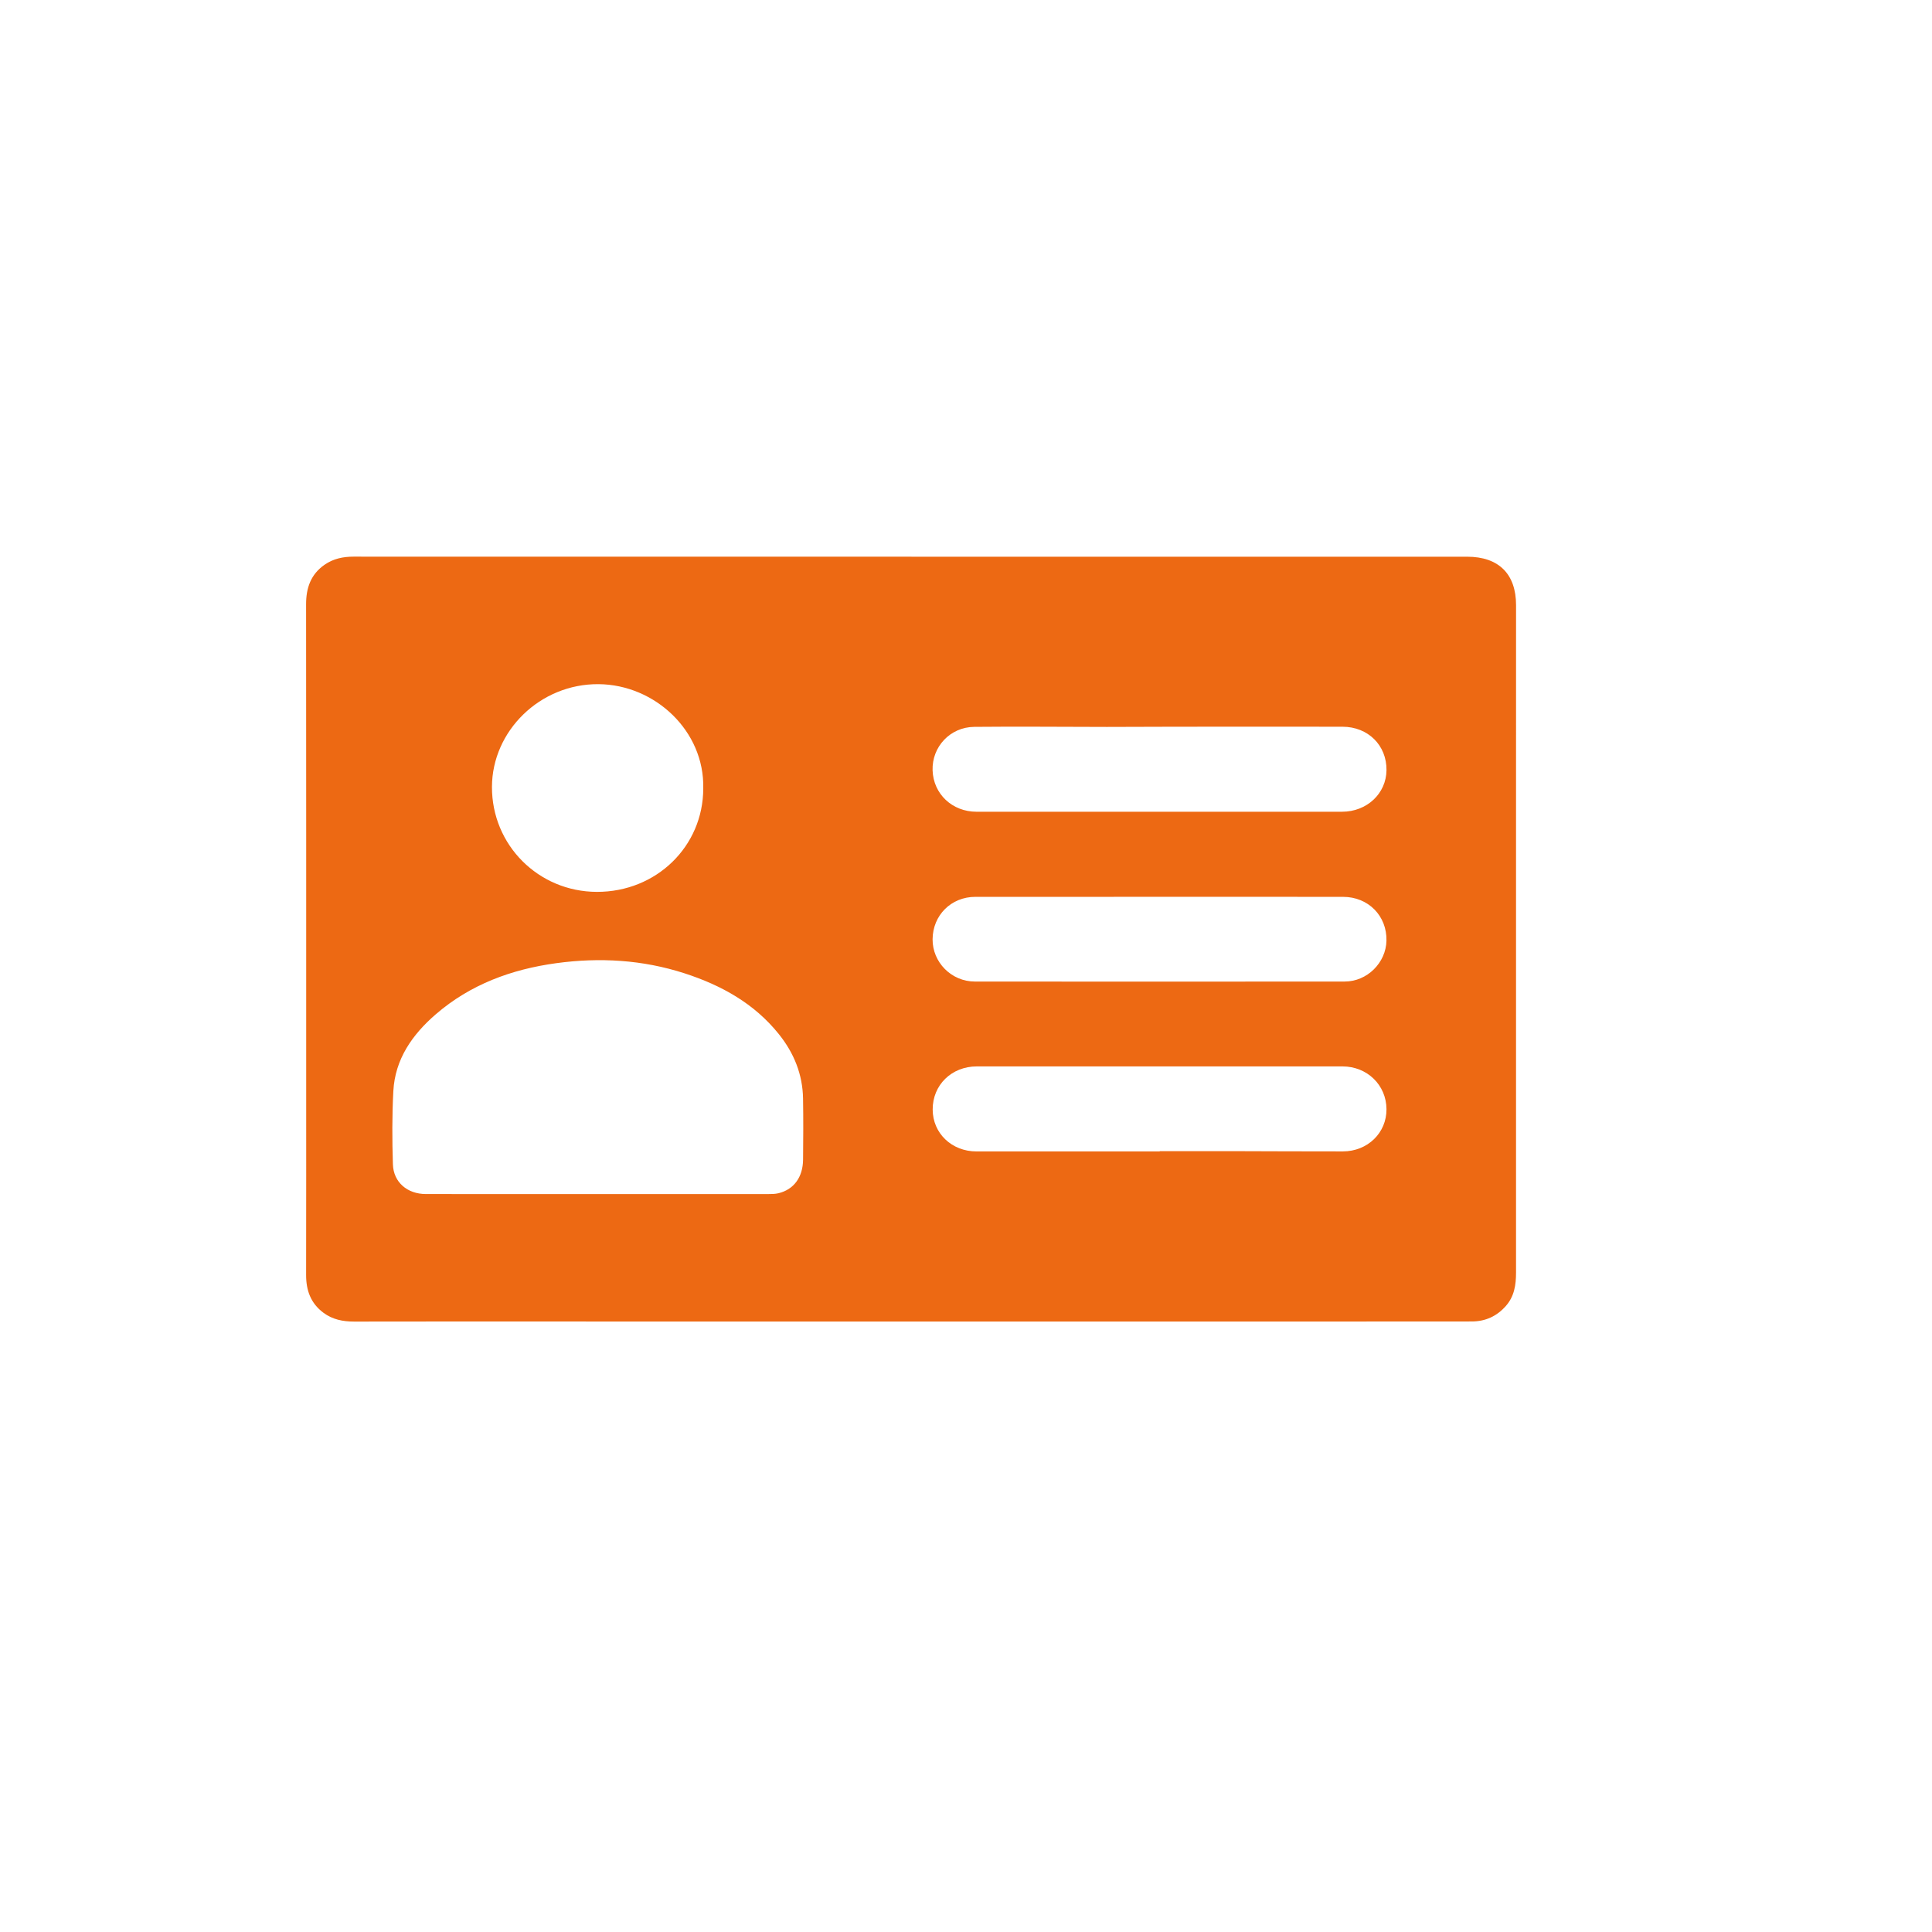 <?xml version="1.0" encoding="UTF-8" standalone="no"?>
<!DOCTYPE svg PUBLIC "-//W3C//DTD SVG 1.1//EN" "http://www.w3.org/Graphics/SVG/1.1/DTD/svg11.dtd">
<svg width="100%" height="100%" viewBox="0 0 48 48" version="1.1" xmlns="http://www.w3.org/2000/svg" xmlns:xlink="http://www.w3.org/1999/xlink" xml:space="preserve" xmlns:serif="http://www.serif.com/" style="fill-rule:evenodd;clip-rule:evenodd;stroke-linejoin:round;stroke-miterlimit:2;">
    <g transform="matrix(1,0,0,1,-192,0)">
        <g transform="matrix(1.364,0,0,0.75,0,0)">
            <rect id="Artboard1" x="0" y="0" width="528" height="64" style="fill:none;"/>
            <g id="Artboard11" serif:id="Artboard1">
                <g transform="matrix(0.217,0,0,0.388,153.572,36.097)">
                    <path d="M0,-25.71C0.117,-30.637 -4.064,-34.582 -8.786,-34.622C-13.699,-34.663 -17.723,-30.624 -17.736,-25.851C-17.75,-20.884 -13.837,-16.901 -8.93,-16.888C-3.946,-16.876 -0.009,-20.764 0,-25.71M38.316,5.273L38.316,5.248C40.322,5.248 42.328,5.245 44.333,5.248C47.45,5.254 50.567,5.275 53.685,5.27C55.768,5.268 57.361,3.685 57.349,1.666C57.336,-0.396 55.729,-1.985 53.654,-1.987C51.954,-1.988 50.253,-1.987 48.552,-1.987L22.968,-1.987C20.849,-1.988 19.251,-0.404 19.257,1.695C19.263,3.723 20.856,5.273 22.938,5.273C28.064,5.274 33.19,5.273 38.316,5.273M38.332,-16.465C33.167,-16.465 28.001,-16.469 22.836,-16.463C20.809,-16.461 19.267,-14.895 19.25,-12.844C19.235,-10.884 20.825,-9.234 22.797,-9.232C33.146,-9.222 43.497,-9.223 53.846,-9.233C55.728,-9.235 57.305,-10.837 57.347,-12.719C57.394,-14.832 55.829,-16.459 53.713,-16.462C48.586,-16.47 43.459,-16.465 38.332,-16.465M38.309,-23.729C43.414,-23.729 48.518,-23.728 53.623,-23.73C55.705,-23.731 57.33,-25.282 57.35,-27.281C57.37,-29.393 55.812,-30.981 53.666,-30.987C48.942,-30.999 44.219,-30.99 39.496,-30.987C37.623,-30.985 35.75,-30.97 33.877,-30.971C30.166,-30.973 26.455,-31.014 22.745,-30.976C20.717,-30.955 19.187,-29.265 19.25,-27.265C19.315,-25.247 20.899,-23.729 22.937,-23.729C28.061,-23.731 33.185,-23.73 38.309,-23.729M-8.879,8.912L-8.879,8.915C-4.102,8.915 0.676,8.916 5.455,8.913C5.739,8.912 6.032,8.909 6.306,8.843C7.599,8.528 8.362,7.482 8.378,5.974C8.396,4.234 8.405,2.493 8.376,0.754C8.341,-1.303 7.619,-3.122 6.354,-4.731C4.295,-7.351 1.53,-8.912 -1.572,-9.934C-5.085,-11.091 -8.693,-11.307 -12.338,-10.8C-16.1,-10.278 -19.557,-8.98 -22.449,-6.439C-24.431,-4.697 -25.872,-2.598 -26.014,0.126C-26.122,2.204 -26.116,4.293 -26.05,6.374C-26.001,7.914 -24.832,8.91 -23.279,8.911C-18.479,8.914 -13.679,8.912 -8.879,8.912M17.484,-45.503C28.157,-45.503 38.831,-45.502 49.503,-45.503C54.376,-45.503 59.249,-45.507 64.122,-45.503C66.769,-45.501 68.225,-44.029 68.225,-41.366C68.225,-34.766 68.224,-28.166 68.223,-21.565C68.223,-9.17 68.221,3.226 68.223,15.621C68.223,16.656 68.083,17.641 67.373,18.462C66.617,19.338 65.663,19.788 64.506,19.789C59.972,19.793 55.438,19.796 50.904,19.796C43.463,19.797 36.022,19.795 28.582,19.794C21.831,19.794 15.081,19.796 8.33,19.795C0.835,19.795 -6.659,19.793 -14.153,19.793C-19.202,19.792 -24.251,19.79 -29.3,19.799C-30.245,19.801 -31.122,19.624 -31.887,19.042C-32.951,18.234 -33.337,17.132 -33.335,15.831C-33.324,10.168 -33.329,4.505 -33.329,-1.158C-33.329,-14.585 -33.325,-28.013 -33.337,-41.441C-33.338,-42.831 -32.95,-43.999 -31.777,-44.824C-31.046,-45.338 -30.224,-45.511 -29.339,-45.509C-25.149,-45.5 -20.959,-45.506 -16.77,-45.506L17.484,-45.506L17.484,-45.503Z" style="fill:rgb(237,105,19);fill-rule:nonzero;"/>
                </g>
            </g>
        </g>
    </g>
</svg>
